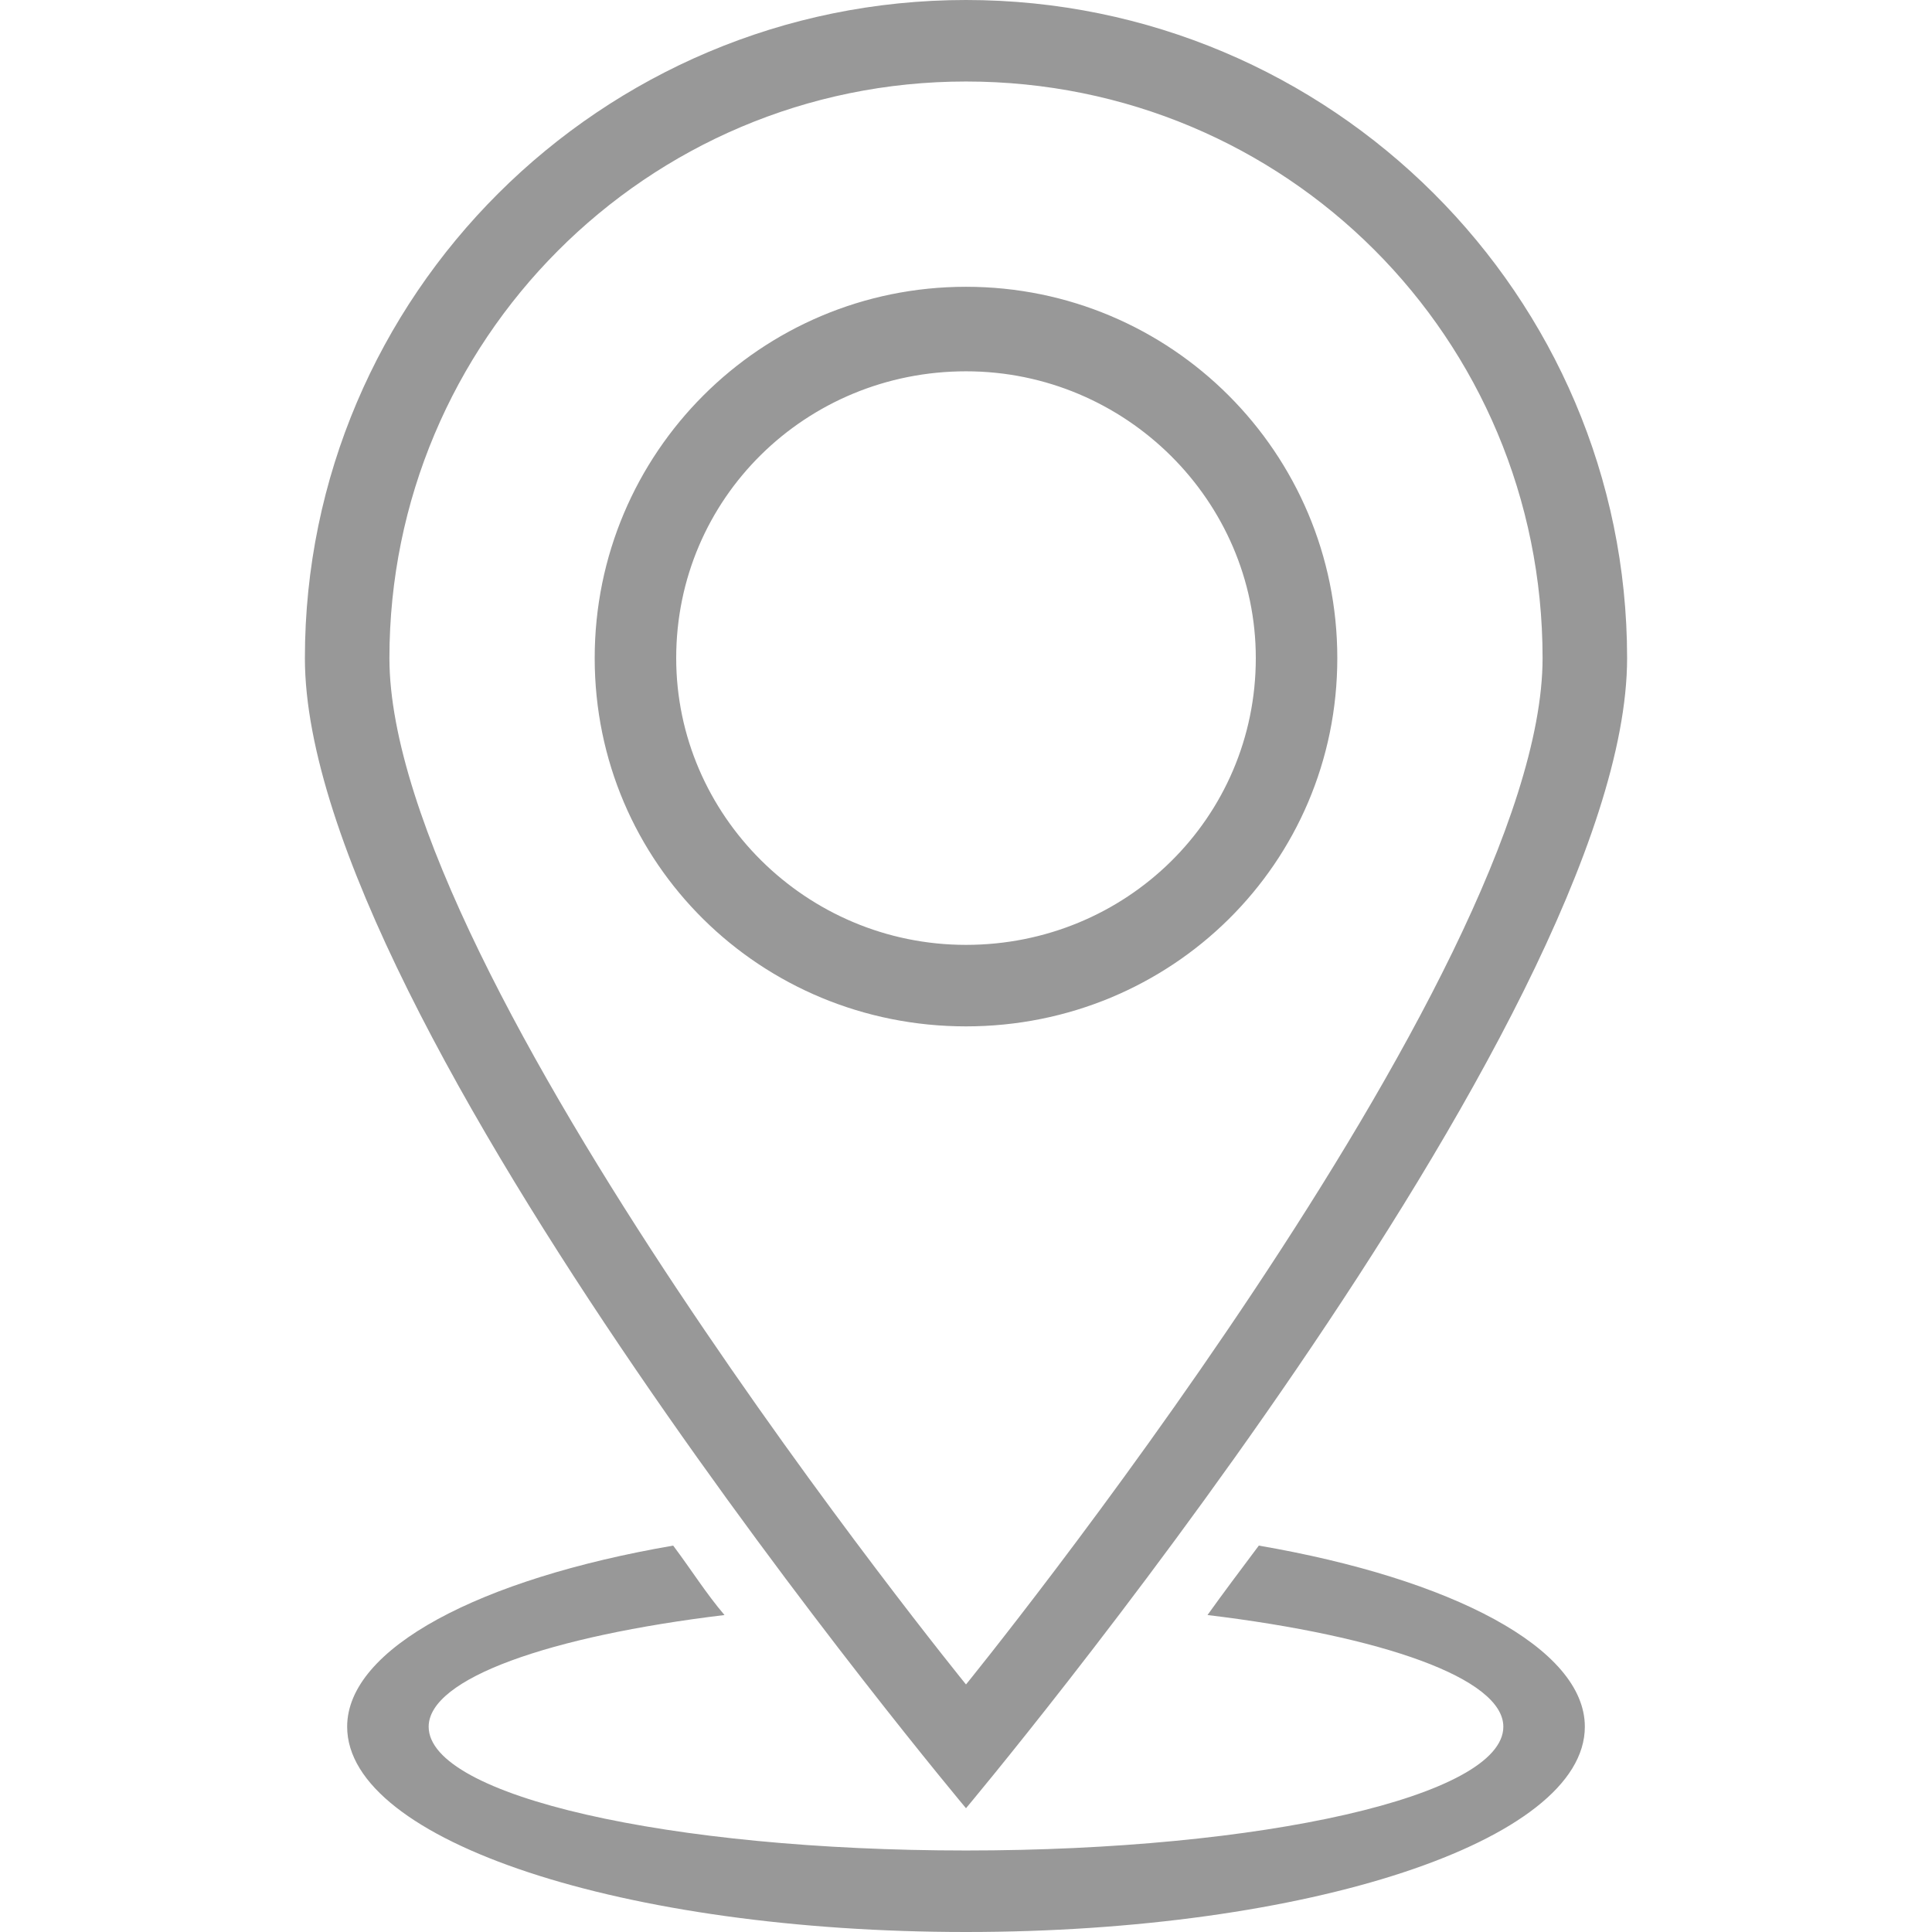 <?xml version="1.0" encoding="utf-8"?>
<!-- Generator: Adobe Illustrator 21.1.0, SVG Export Plug-In . SVG Version: 6.00 Build 0)  -->
<svg version="1.1" id="图层_1" xmlns="http://www.w3.org/2000/svg" xmlns:xlink="http://www.w3.org/1999/xlink" width="16" height="16" x="0px" y="0px"
	 viewBox="0 0 64 64" style="enable-background:new 0 0 64 64;" xml:space="preserve">
<style type="text/css">
	.st0{fill:#989898;}
</style>
<path class="st0" d="M44.3,21.8C44.3,15,38.8,9.5,32,9.5c-6.8,0-12.3,5.5-12.3,12.3C19.7,28.6,25.2,34,32,34
	C38.8,34,44.3,28.6,44.3,21.8z M22.4,21.8c0-5.3,4.3-9.5,9.6-9.5s9.6,4.3,9.6,9.5c0,5.3-4.3,9.5-9.6,9.5S22.4,27,22.4,21.8z
	 M53.9,21.8C53.9,9.8,44.1,0,32,0S10.1,9.8,10.1,21.8S32,59.9,32,59.9S53.9,33.8,53.9,21.8z M32,2.7c10.6,0,19.1,8.5,19.1,19.1
	c0,10.5-19.1,34-19.1,34s-19.1-23.5-19.1-34S21.4,2.7,32,2.7z M41.7,51.2c-0.6,0.8-1.2,1.6-1.7,2.3c5.8,0.7,9.8,2.1,9.8,3.7
	c0,2.3-8,4.1-17.8,4.1s-17.8-1.8-17.8-4.1c0-1.6,4-3,9.8-3.7c-0.6-0.7-1.1-1.5-1.7-2.3c-6.4,1.1-10.8,3.4-10.8,6
	c0,3.8,9.2,6.8,20.5,6.8s20.5-3,20.5-6.8C52.5,54.6,48.1,52.3,41.7,51.2L41.7,51.2z"/>
</svg>
